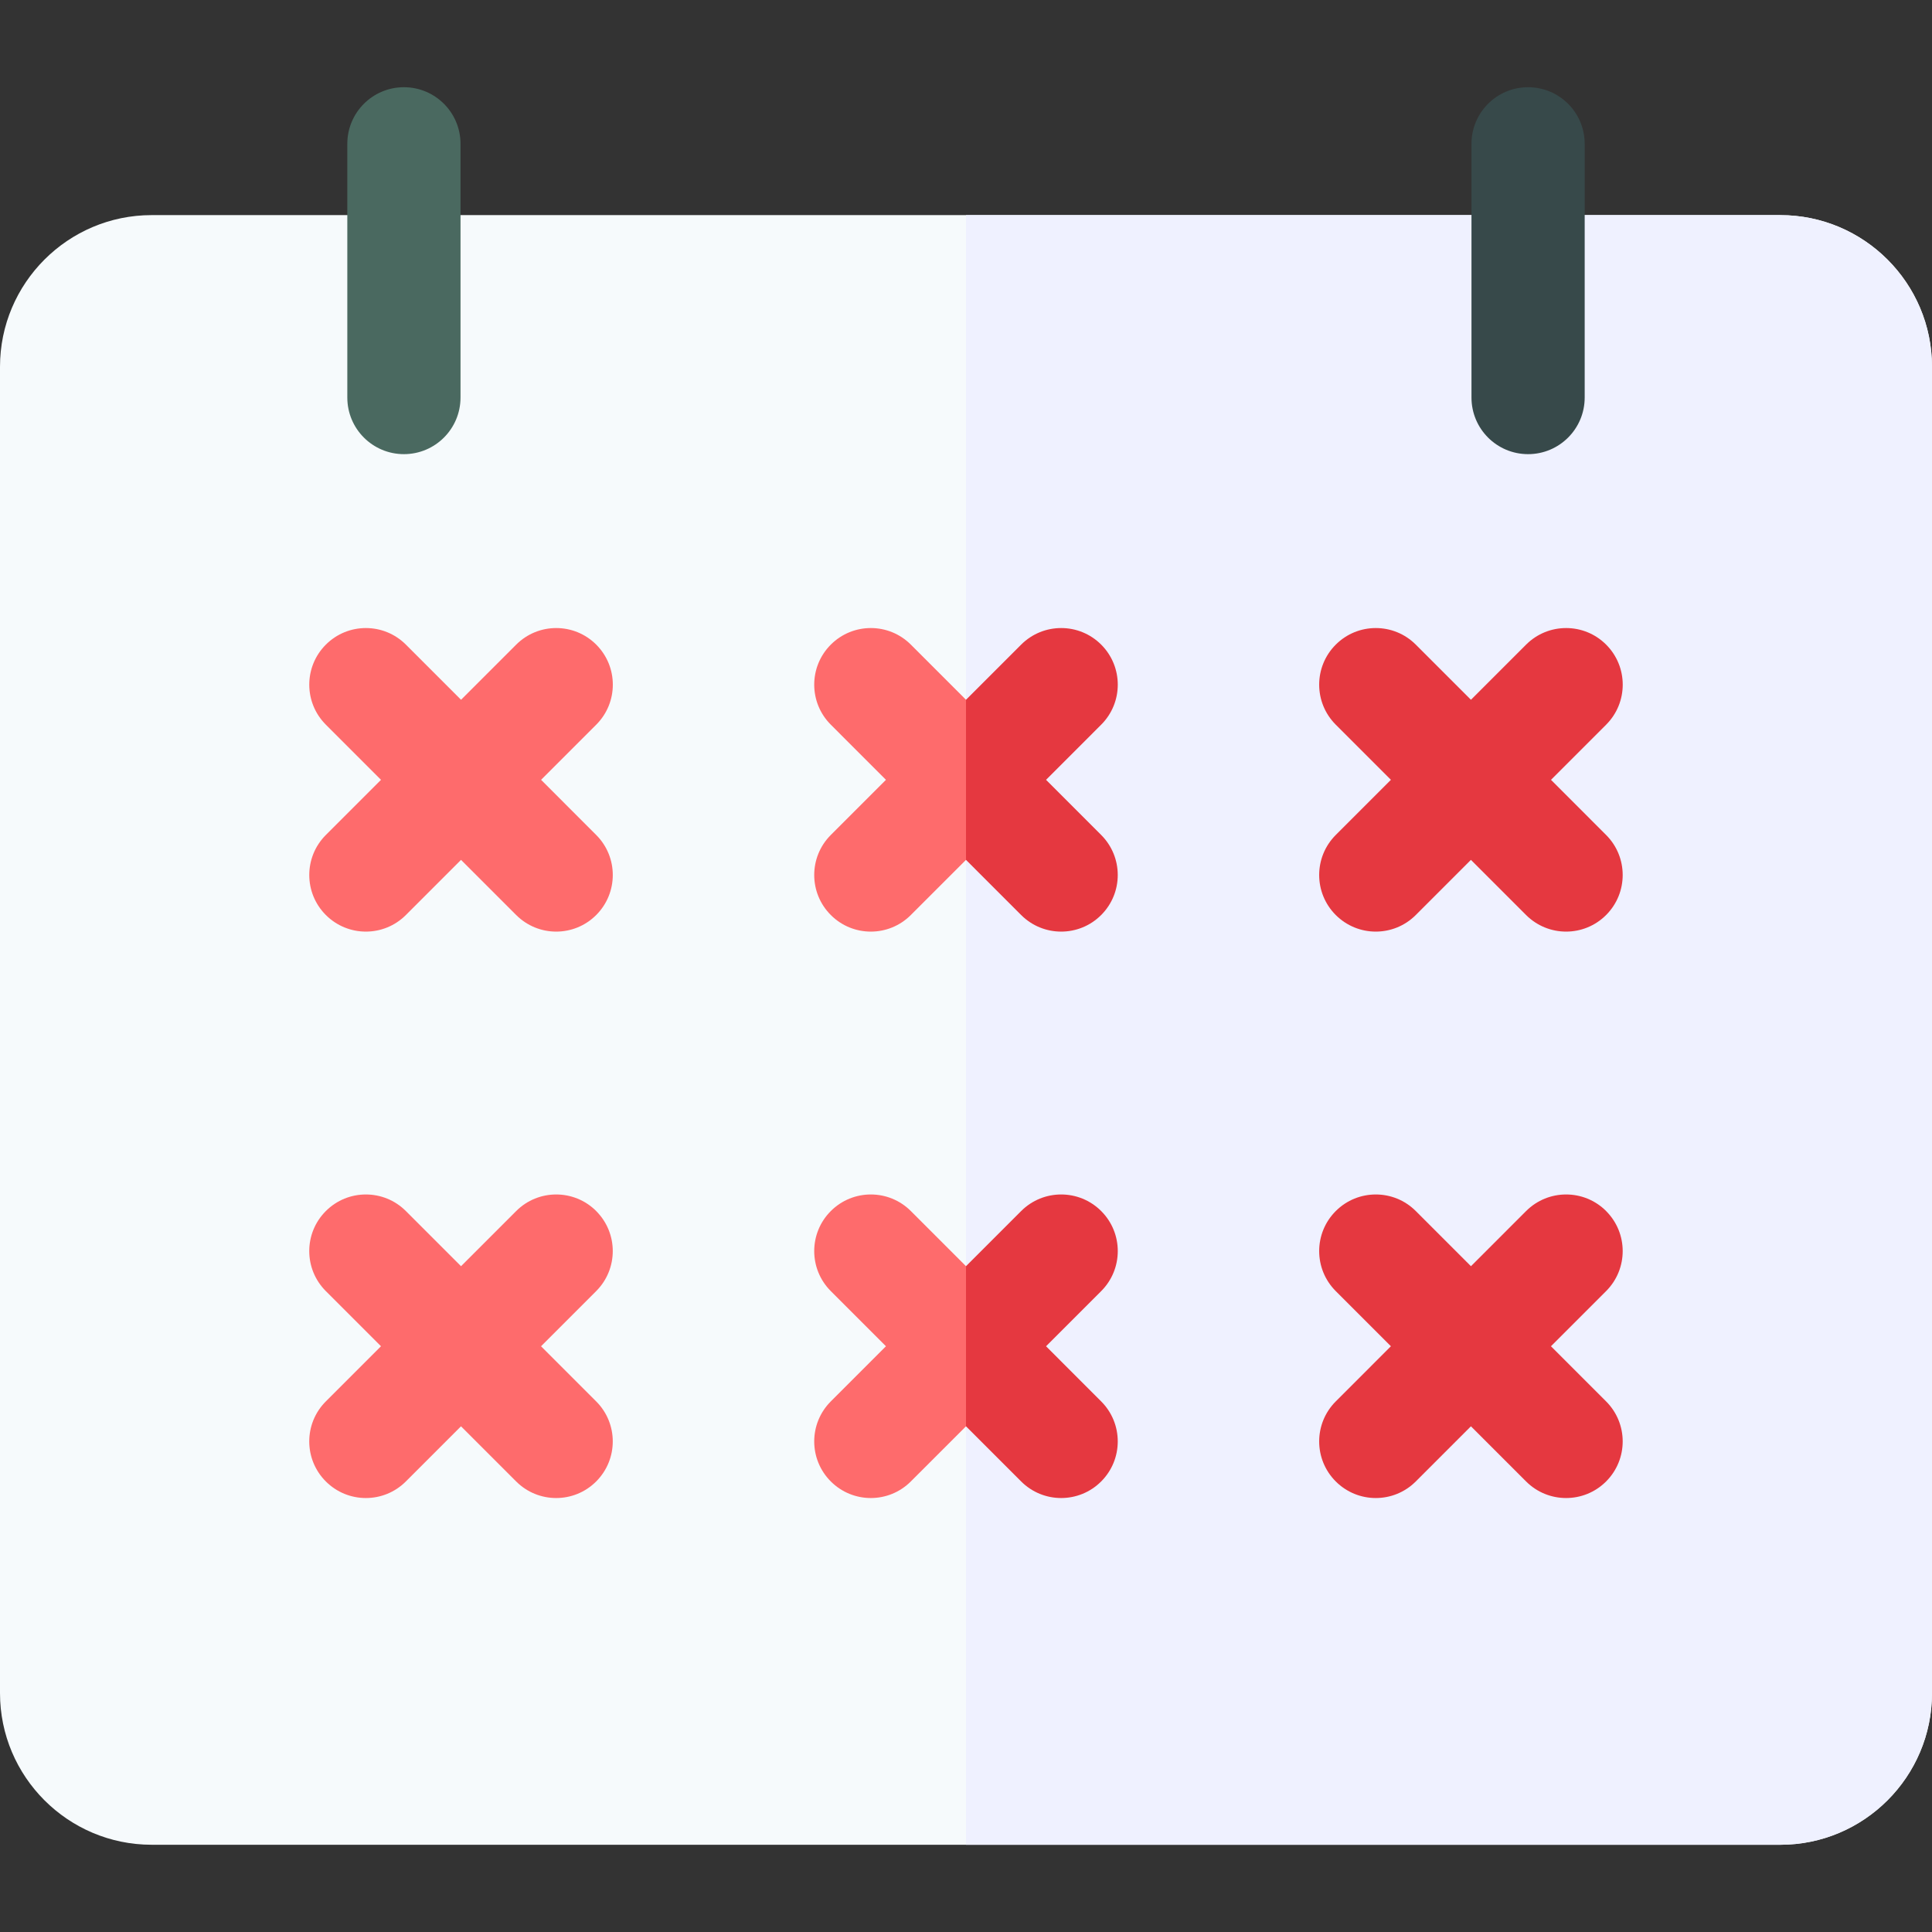 <svg xmlns="http://www.w3.org/2000/svg" width="384pt" height="384pt" viewBox="0 0 384 384" version="1.1" class="iconadda">
<rect x="0" y="0" width="384" height="384" fill="#333333" stroke="none"/>
<g>
<g id="Calendar_free_icon_jYAaKTS-0"><path style=" stroke:none;fill-rule:nonzero;fill:#f6fafc;fill-opacity:1;" d="M 353.859 42.754 L 30.141 42.754 C 13.523 42.754 0 56.277 0 72.898 L 0 336.52 C 0 353.141 13.523 366.66 30.141 366.66 L 353.859 366.66 C 370.48 366.66 384 353.137 384 336.52 L 384 72.898 C 384 56.277 370.48 42.758 353.859 42.758 Z M 353.859 42.754 " />
</g><g id="Calendar_free_icon_jYAaKTS-1"><path style=" stroke:none;fill-rule:nonzero;fill:#4a6960;fill-opacity:1;" d="M 80.281 17.336 C 74.066 17.336 69.031 22.371 69.031 28.586 L 69.031 79.016 C 69.031 85.23 74.066 90.266 80.281 90.266 C 86.496 90.266 91.531 85.23 91.531 79.016 L 91.531 28.586 C 91.531 22.371 86.496 17.336 80.281 17.336 Z M 80.281 17.336 " />
</g><g id="Calendar_free_icon_jYAaKTS-2"><path style=" stroke:none;fill-rule:nonzero;fill:#fe6b6c;fill-opacity:1;" d="M 107.547 154.996 L 118.508 144.035 C 122.902 139.641 122.902 132.52 118.508 128.125 C 114.113 123.73 106.992 123.73 102.598 128.125 L 91.637 139.086 L 80.676 128.125 C 76.281 123.73 69.16 123.73 64.766 128.125 C 60.371 132.52 60.371 139.641 64.766 144.035 L 75.727 154.996 L 64.766 165.957 C 60.371 170.352 60.371 177.473 64.766 181.867 C 66.961 184.062 69.84 185.164 72.719 185.164 C 75.598 185.164 78.477 184.066 80.672 181.867 L 91.633 170.906 L 102.594 181.867 C 104.789 184.062 107.668 185.164 110.547 185.164 C 113.426 185.164 116.305 184.066 118.5 181.867 C 122.895 177.473 122.895 170.352 118.5 165.957 Z M 218.867 128.129 C 214.477 123.734 207.352 123.734 202.957 128.129 L 192 139.086 L 181.039 128.125 C 176.645 123.73 169.523 123.73 165.129 128.125 C 160.734 132.52 160.734 139.641 165.129 144.035 L 176.09 154.996 L 165.129 165.957 C 160.734 170.352 160.734 177.473 165.129 181.867 C 167.324 184.066 170.203 185.164 173.082 185.164 C 175.961 185.164 178.84 184.066 181.035 181.867 L 192 170.906 L 202.961 181.867 C 205.156 184.062 208.035 185.164 210.914 185.164 C 213.793 185.164 216.672 184.066 218.867 181.867 C 223.262 177.473 223.262 170.352 218.867 165.957 L 207.906 154.996 L 218.867 144.035 C 223.262 139.641 223.262 132.516 218.867 128.125 Z M 218.867 240.707 C 214.473 236.312 207.352 236.312 202.957 240.707 L 192 251.668 L 181.039 240.707 C 176.645 236.312 169.523 236.312 165.129 240.707 C 160.734 245.102 160.734 252.223 165.129 256.617 L 176.09 267.578 L 165.129 278.539 C 160.734 282.934 160.734 290.055 165.129 294.449 C 167.324 296.645 170.203 297.746 173.082 297.746 C 175.961 297.746 178.84 296.648 181.035 294.449 L 192 283.488 L 202.961 294.449 C 205.156 296.645 208.035 297.746 210.914 297.746 C 213.793 297.746 216.672 296.648 218.867 294.449 C 223.262 290.055 223.262 282.934 218.867 278.539 L 207.906 267.578 L 218.867 256.617 C 223.262 252.223 223.262 245.102 218.867 240.707 Z M 118.504 240.707 C 114.109 236.312 106.988 236.312 102.594 240.707 L 91.633 251.668 L 80.672 240.707 C 76.281 236.312 69.156 236.312 64.762 240.707 C 60.367 245.102 60.367 252.223 64.762 256.617 L 75.723 267.578 L 64.762 278.539 C 60.367 282.934 60.367 290.055 64.762 294.449 C 66.957 296.645 69.836 297.746 72.715 297.746 C 75.594 297.746 78.473 296.648 80.668 294.449 L 91.629 283.488 L 102.59 294.449 C 104.785 296.648 107.664 297.746 110.543 297.746 C 113.422 297.746 116.301 296.648 118.496 294.449 C 122.891 290.055 122.891 282.934 118.496 278.539 L 107.535 267.578 L 118.496 256.617 C 122.891 252.223 122.891 245.102 118.496 240.707 Z M 118.504 240.707 " />
</g><g id="Calendar_free_icon_jYAaKTS-3"><path style=" stroke:none;fill-rule:nonzero;fill:#eff1ff;fill-opacity:1;" d="M 353.859 42.754 L 192 42.754 L 192 139.086 L 199.5 154.996 L 192 170.906 L 192 251.668 L 199.5 267.578 L 192 283.488 L 192 366.664 L 353.859 366.664 C 370.48 366.664 384 353.141 384 336.523 L 384 72.898 C 384 56.277 370.477 42.758 353.859 42.758 Z M 353.859 42.754 " />
</g><g id="Calendar_free_icon_jYAaKTS-4"><path style=" stroke:none;fill-rule:nonzero;fill:#37494a;fill-opacity:1;" d="M 303.719 17.336 C 297.504 17.336 292.469 22.371 292.469 28.586 L 292.469 79.016 C 292.469 85.23 297.504 90.266 303.719 90.266 C 309.934 90.266 314.969 85.23 314.969 79.016 L 314.969 28.586 C 314.969 22.371 309.934 17.336 303.719 17.336 Z M 303.719 17.336 " />
</g><g id="Calendar_free_icon_jYAaKTS-5"><path style=" stroke:none;fill-rule:nonzero;fill:#e53840;fill-opacity:1;" d="M 308.273 154.996 L 319.234 144.035 C 323.629 139.641 323.629 132.52 319.234 128.125 C 314.84 123.73 307.719 123.73 303.324 128.125 L 292.363 139.086 L 281.402 128.125 C 277.008 123.73 269.887 123.73 265.492 128.125 C 261.098 132.52 261.098 139.641 265.492 144.035 L 276.453 154.996 L 265.492 165.957 C 261.098 170.352 261.098 177.473 265.492 181.867 C 267.688 184.062 270.566 185.164 273.445 185.164 C 276.324 185.164 279.203 184.066 281.398 181.867 L 292.359 170.906 L 303.32 181.867 C 305.516 184.062 308.395 185.164 311.273 185.164 C 314.152 185.164 317.031 184.066 319.227 181.867 C 323.621 177.473 323.621 170.352 319.227 165.957 Z M 319.234 240.707 C 314.84 236.312 307.719 236.312 303.324 240.707 L 292.363 251.668 L 281.402 240.707 C 277.012 236.312 269.887 236.312 265.492 240.707 C 261.098 245.102 261.098 252.223 265.492 256.617 L 276.453 267.578 L 265.492 278.539 C 261.098 282.934 261.098 290.055 265.492 294.449 C 267.688 296.645 270.566 297.746 273.445 297.746 C 276.324 297.746 279.203 296.648 281.398 294.449 L 292.359 283.488 L 303.32 294.449 C 305.516 296.648 308.395 297.746 311.273 297.746 C 314.152 297.746 317.031 296.648 319.227 294.449 C 323.621 290.055 323.621 282.934 319.227 278.539 L 308.266 267.578 L 319.227 256.617 C 323.621 252.223 323.621 245.102 319.227 240.707 Z M 319.234 240.707 " />
</g><g id="Calendar_free_icon_jYAaKTS-6"><path style=" stroke:none;fill-rule:nonzero;fill:#e53840;fill-opacity:1;" d="M 207.91 154.996 L 218.871 144.035 C 223.266 139.641 223.266 132.52 218.871 128.125 C 214.48 123.73 207.355 123.73 202.961 128.125 L 192 139.086 L 192 170.906 L 202.961 181.867 C 205.156 184.062 208.035 185.164 210.914 185.164 C 213.793 185.164 216.672 184.066 218.867 181.867 C 223.262 177.473 223.262 170.352 218.867 165.957 Z M 207.91 267.578 L 218.871 256.617 C 223.266 252.223 223.266 245.102 218.871 240.707 C 214.477 236.312 207.355 236.312 202.961 240.707 L 192 251.668 L 192 283.488 L 202.961 294.449 C 205.156 296.645 208.035 297.746 210.914 297.746 C 213.793 297.746 216.672 296.648 218.867 294.449 C 223.262 290.055 223.262 282.934 218.867 278.539 Z M 207.91 267.578 " />
</g></g>
</svg>